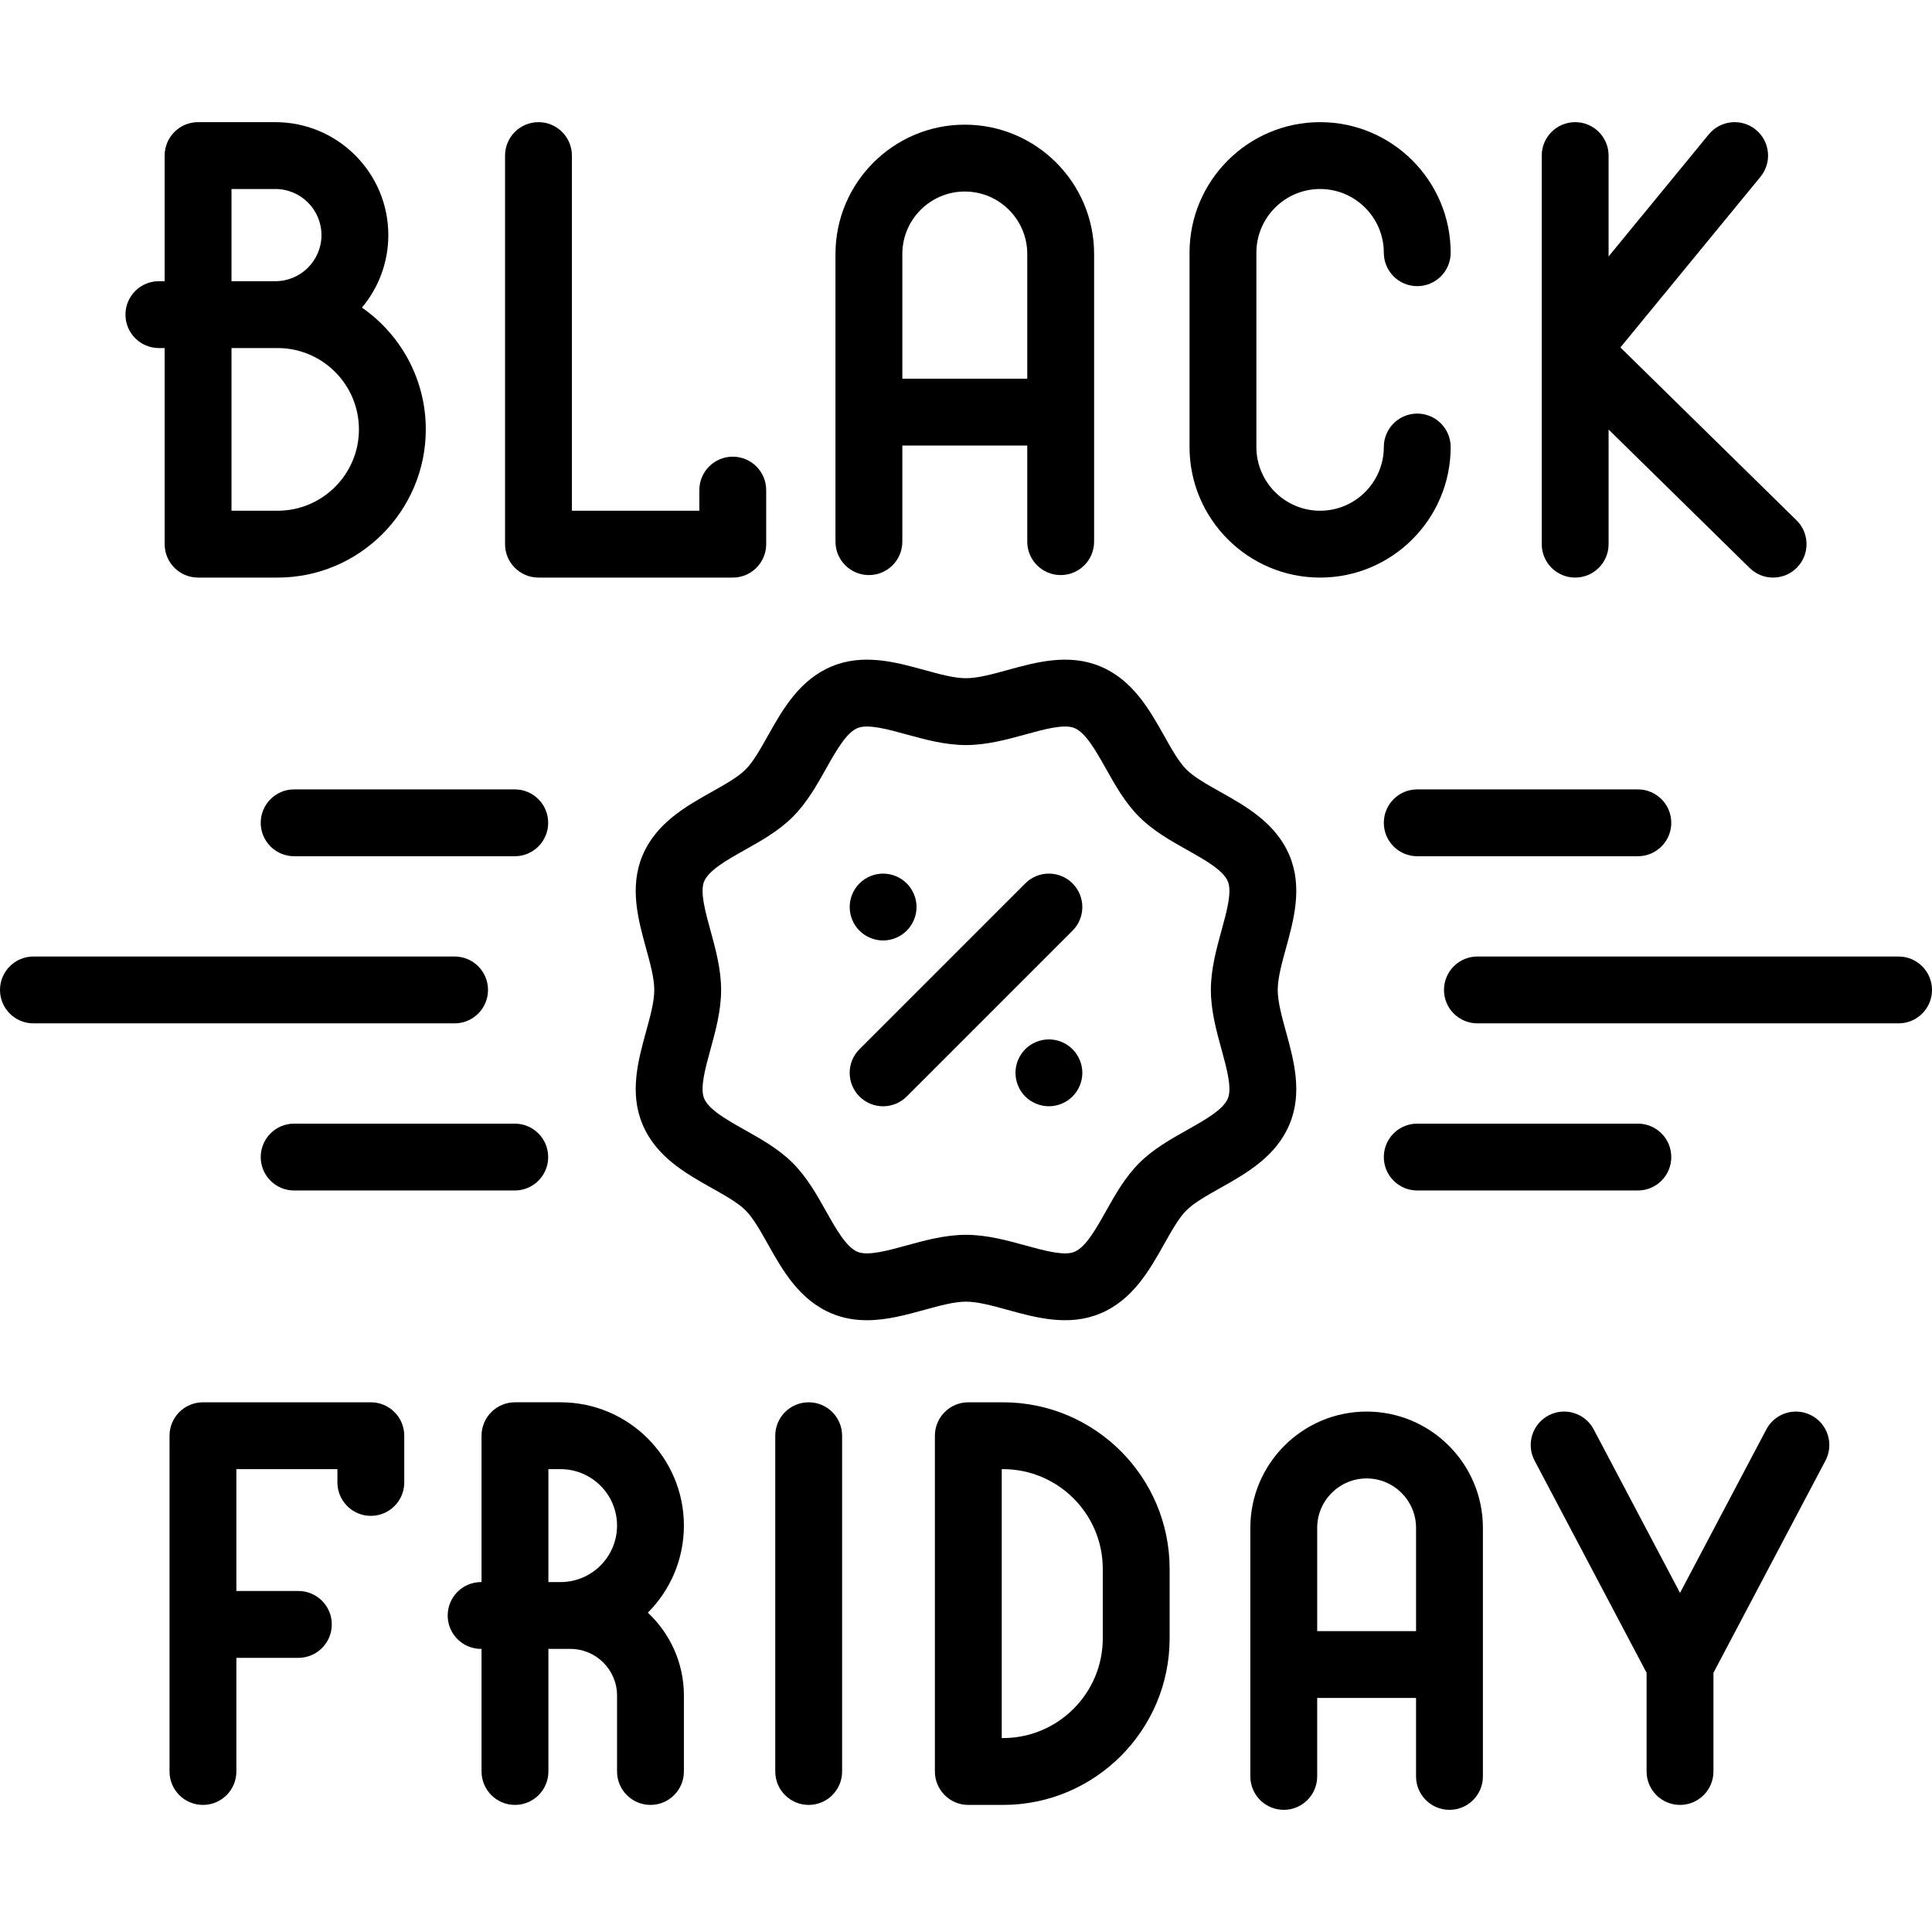 <?xml version="1.0" encoding="iso-8859-1"?>
<!-- Uploaded to: SVG Repo, www.svgrepo.com, Generator: SVG Repo Mixer Tools -->
<svg fill="#000000" height="800px" width="800px" version="1.1" id="Layer_1" xmlns="http://www.w3.org/2000/svg" xmlns:xlink="http://www.w3.org/1999/xlink" 
	 viewBox="0 0 433.479 433.479" xml:space="preserve">
<g>
	<g>
		<path d="M240.644,198.207c-2.93-2.929-7.678-2.929-10.607,0l-37.201,37.202c-2.929,2.929-2.929,7.678,0,10.606
			c1.464,1.464,3.384,2.197,5.303,2.197c1.919,0,3.839-0.732,5.303-2.197l37.202-37.202
			C243.573,205.884,243.573,201.136,240.644,198.207z"/>
	</g>
</g>
<g>
	<g>
		<path d="M240.642,235.408c-1.399-1.399-3.33-2.2-5.3-2.2c-1.979,0-3.91,0.8-5.31,2.2c-1.391,1.4-2.19,3.33-2.19,5.3
			c0,1.98,0.8,3.91,2.19,5.31c1.399,1.39,3.33,2.19,5.31,2.19c1.97,0,3.9-0.8,5.3-2.19c1.4-1.4,2.2-3.34,2.2-5.31
			C242.842,238.738,242.042,236.809,240.642,235.408z"/>
	</g>
</g>
<g>
	<g>
		<path d="M203.443,198.21c-1.39-1.4-3.33-2.2-5.3-2.2c-1.98,0-3.91,0.8-5.31,2.2c-1.39,1.39-2.19,3.33-2.19,5.3
			c0,1.97,0.8,3.91,2.19,5.3c1.399,1.399,3.33,2.2,5.31,2.2c1.97,0,3.9-0.8,5.3-2.2c1.39-1.39,2.2-3.32,2.2-5.3
			C205.643,201.53,204.833,199.6,203.443,198.21z"/>
	</g>
</g>
<g>
	<g>
		<path d="M286.681,222.111c0-2.642,0.895-5.895,1.843-9.338c1.763-6.408,3.762-13.671,0.828-20.744
			c-3.036-7.323-9.723-11.08-15.622-14.394c-2.997-1.684-5.828-3.274-7.535-4.981c-1.706-1.706-3.297-4.537-4.98-7.534
			c-3.314-5.899-7.07-12.585-14.393-15.622c-7.071-2.932-14.336-0.934-20.743,0.829c-3.444,0.947-6.697,1.842-9.339,1.842
			c-2.642,0-5.895-0.895-9.338-1.842c-6.408-1.764-13.672-3.763-20.744-0.829c-7.322,3.037-11.079,9.723-14.394,15.623
			c-1.684,2.997-3.274,5.827-4.98,7.534c-1.707,1.707-4.538,3.297-7.534,4.98c-5.899,3.314-12.586,7.071-15.623,14.394
			c-2.933,7.072-0.935,14.335,0.829,20.744c0.947,3.443,1.842,6.696,1.842,9.338c0,2.643-0.895,5.896-1.842,9.339
			c-1.763,6.408-3.761,13.67-0.829,20.743c3.037,7.323,9.724,11.08,15.623,14.394c2.997,1.684,5.828,3.274,7.534,4.98
			c1.706,1.706,3.297,4.537,4.98,7.534c3.314,5.899,7.071,12.586,14.394,15.622c2.606,1.081,5.238,1.492,7.844,1.492
			c4.465,0,8.853-1.208,12.899-2.321c3.443-0.947,6.696-1.842,9.338-1.842c2.642,0,5.895,0.895,9.339,1.843
			c6.408,1.763,13.669,3.762,20.743,0.828c7.322-3.036,11.079-9.723,14.394-15.623c1.685-2.997,3.274-5.828,4.98-7.534
			c1.707-1.707,4.537-3.297,7.534-4.98c5.9-3.314,12.588-7.071,15.623-14.393c2.934-7.072,0.935-14.335-0.828-20.743
			C287.577,228.006,286.681,224.753,286.681,222.111z M275.497,246.449c-1.05,2.531-5.149,4.834-9.114,7.062
			c-3.749,2.106-7.627,4.285-10.793,7.451c-3.166,3.166-5.344,7.043-7.451,10.793c-2.228,3.964-4.53,8.064-7.063,9.114
			c-2.311,0.96-6.738-0.258-11.018-1.436c-4.055-1.116-8.65-2.38-13.319-2.38c-4.668,0-9.263,1.264-13.318,2.38
			c-4.279,1.177-8.703,2.396-11.019,1.435c-2.531-1.049-4.834-5.149-7.062-9.113c-2.107-3.75-4.286-7.627-7.452-10.793
			c-3.166-3.166-7.043-5.345-10.793-7.452c-3.964-2.227-8.064-4.531-9.114-7.062c-0.959-2.314,0.258-6.739,1.435-11.018
			c1.116-4.055,2.38-8.65,2.38-13.318c0-4.668-1.264-9.263-2.38-13.318c-1.177-4.279-2.395-8.704-1.436-11.018
			c1.05-2.531,5.149-4.834,9.114-7.062c3.75-2.107,7.627-4.286,10.794-7.452c3.166-3.166,5.344-7.043,7.451-10.793
			c2.228-3.965,4.531-8.065,7.063-9.115c2.316-0.959,6.739,0.258,11.018,1.436c4.055,1.116,8.65,2.38,13.318,2.38
			c4.668,0,9.263-1.264,13.318-2.38c4.281-1.178,8.708-2.394,11.019-1.436c2.531,1.05,4.834,5.149,7.062,9.113
			c2.106,3.75,4.285,7.628,7.451,10.794c3.167,3.166,7.044,5.345,10.794,7.452c3.965,2.227,8.064,4.531,9.114,7.063
			c0.96,2.314-0.258,6.739-1.436,11.018c-1.115,4.055-2.38,8.65-2.38,13.318c0,4.668,1.266,9.263,2.381,13.318
			C275.239,239.709,276.457,244.134,275.497,246.449z"/>
	</g>
</g>
<g>
	<g>
		<path d="M164.409,102.465c-4.142,0-7.5,3.358-7.5,7.5v4.627h-28.592V34.908c0-4.142-3.358-7.5-7.5-7.5c-4.142,0-7.5,3.358-7.5,7.5
			v87.184c0,4.142,3.358,7.5,7.5,7.5h43.592c4.142,0,7.5-3.358,7.5-7.5v-12.127C171.909,105.823,168.551,102.465,164.409,102.465z"
			/>
	</g>
</g>
<g>
	<g>
		<path d="M317.984,92.796c-4.143,0-7.5,3.358-7.5,7.5c0,7.883-6.413,14.296-14.296,14.296s-14.296-6.413-14.296-14.296V56.703
			c0-7.883,6.413-14.296,14.296-14.296s14.296,6.413,14.296,14.296c0,4.142,3.357,7.5,7.5,7.5s7.5-3.358,7.5-7.5
			c0-16.154-13.142-29.296-29.296-29.296s-29.296,13.142-29.296,29.296v43.592c0,16.155,13.142,29.297,29.296,29.297
			s29.296-13.142,29.296-29.296C325.484,96.154,322.127,92.796,317.984,92.796z"/>
	</g>
</g>
<g>
	<g>
		<path d="M81.206,69.014c3.694-4.404,5.922-10.08,5.922-16.265c0-13.974-11.368-25.342-25.342-25.342H44.441
			c-4.142,0-7.5,3.358-7.5,7.5v28.184H35.65c-4.142,0-7.5,3.358-7.5,7.5c0,4.142,3.359,7.501,7.501,7.501h1.291v44
			c0,4.142,3.358,7.5,7.5,7.5h17.842c18.334,0,33.25-14.916,33.25-33.25C95.534,85.032,89.859,75.024,81.206,69.014z M61.785,42.408
			c5.703,0,10.342,4.64,10.342,10.342c0,5.702-4.639,10.342-10.342,10.342h-9.844c0,0,0-20.684,0-20.684H61.785z M62.283,114.592
			H51.941v-36.5h10.342c10.063,0,18.25,8.187,18.25,18.25S72.346,114.592,62.283,114.592z"/>
	</g>
</g>
<g>
	<g>
		<path d="M216.469,27.972c-15.998,0-29.014,13.016-29.014,29.014v64.542c0,4.141,3.358,7.499,7.5,7.499c4.142,0,7.5-3.358,7.5-7.5
			V99.972h28.028v21.556c0,4.142,3.357,7.5,7.5,7.5s7.5-3.358,7.5-7.5V56.986C245.483,40.988,232.467,27.972,216.469,27.972z
			 M230.483,84.972h-28.028V56.986c0-7.727,6.287-14.014,14.014-14.014s14.014,6.287,14.014,14.014V84.972z"/>
	</g>
</g>
<g>
	<g>
		<path d="M403.082,116.738l-39.515-38.785l31.427-38.288c2.628-3.202,2.163-7.928-1.038-10.556
			c-3.2-2.626-7.928-2.164-10.556,1.039l-22.483,27.392V34.908c0-4.142-3.357-7.5-7.5-7.5s-7.5,3.358-7.5,7.5v87.184
			c0,4.142,3.358,7.5,7.5,7.5c4.143,0,7.5-3.358,7.5-7.5V96.371l31.657,31.073c1.46,1.433,3.357,2.147,5.254,2.147
			c1.942,0,3.884-0.75,5.353-2.246C406.082,124.389,406.038,119.639,403.082,116.738z"/>
	</g>
</g>
<g>
	<g>
		<path d="M83.204,314.631H45.536c-4.142,0-7.5,3.358-7.5,7.5v75.335c0,4.142,3.358,7.5,7.5,7.5c4.142,0,7.5-3.358,7.5-7.5v-25.5
			h13.908c4.142,0,7.5-3.358,7.5-7.5c0-4.142-3.358-7.5-7.5-7.5H53.036v-27.335h22.668v2.979c0,4.142,3.358,7.5,7.5,7.5
			c4.142,0,7.5-3.358,7.5-7.5v-10.479C90.704,317.988,87.346,314.631,83.204,314.631z"/>
	</g>
</g>
<g>
	<g>
		<path d="M181.443,314.631c-4.142,0-7.5,3.358-7.5,7.5v75.335c0,4.142,3.358,7.5,7.5,7.5c4.142,0,7.5-3.358,7.5-7.5v-75.335
			C188.943,317.988,185.585,314.631,181.443,314.631z"/>
	</g>
</g>
<g>
	<g>
		<path d="M406.444,317.579c-3.662-1.934-8.199-0.531-10.134,3.131l-19.367,36.688l-19.367-36.688
			c-1.935-3.663-6.47-5.065-10.134-3.131c-3.663,1.934-5.065,6.471-3.132,10.134l25.133,47.61v22.142c0,4.142,3.357,7.5,7.5,7.5
			s7.5-3.358,7.5-7.5v-22.141l25.133-47.611C411.509,324.051,410.107,319.514,406.444,317.579z"/>
	</g>
</g>
<g>
	<g>
		<path d="M225.055,314.631h-7.795c-4.142,0-7.5,3.358-7.5,7.5v75.335c0,4.142,3.358,7.5,7.5,7.5h7.795
			c20.607,0,37.373-16.766,37.373-37.373v-15.589C262.428,331.397,245.663,314.631,225.055,314.631z M247.428,367.593
			c0,12.336-10.036,22.373-22.373,22.373h-0.295v-60.336h0.295c12.337,0,22.373,10.037,22.373,22.373V367.593z"/>
	</g>
</g>
<g>
	<g>
		<path d="M145.356,361.83c4.997-5.008,8.091-11.917,8.091-19.533c-0.001-15.255-12.412-27.667-27.668-27.667h-10.236
			c-4.142,0-7.5,3.358-7.5,7.5v32.835h-0.096c-4.142,0-7.5,3.358-7.5,7.5c0,4.142,3.358,7.5,7.5,7.5h0.096v27.5
			c0,4.142,3.358,7.5,7.5,7.5c4.142,0,7.5-3.358,7.5-7.5v-27.5h4.936c5.772,0,10.468,4.696,10.468,10.469v17.031
			c0,4.142,3.358,7.5,7.5,7.5c4.142,0,7.5-3.358,7.5-7.5v-17.031C153.447,373.101,150.332,366.483,145.356,361.83z M125.779,354.967
			h-2.736v-25.336h2.736c6.985,0,12.667,5.683,12.667,12.667C138.446,349.283,132.764,354.967,125.779,354.967z"/>
	</g>
</g>
<g>
	<g>
		<path d="M306.625,316.712c-14.386,0-26.09,11.704-26.09,26.09v55.77c0,4.142,3.357,7.5,7.5,7.5s7.5-3.358,7.5-7.5v-17.607h22.181
			v17.607c0,4.142,3.357,7.5,7.5,7.5s7.5-3.358,7.5-7.5v-55.77C332.716,328.416,321.012,316.712,306.625,316.712z M317.717,365.967
			h-22.181v-23.163c0-6.115,4.975-11.09,11.09-11.09s11.091,4.975,11.091,11.09V365.967z"/>
	</g>
</g>
<g>
	<g>
		<path d="M425.979,214.611h-94.495c-4.143,0-7.5,3.358-7.5,7.5c0,4.142,3.357,7.5,7.5,7.5h94.495c4.143,0,7.5-3.358,7.5-7.5
			C433.479,217.969,430.122,214.611,425.979,214.611z"/>
	</g>
</g>
<g>
	<g>
		<path d="M367.482,177.113h-49.497c-4.143,0-7.5,3.358-7.5,7.5c0,4.142,3.357,7.5,7.5,7.5h49.497c4.143,0,7.5-3.358,7.5-7.5
			C374.982,180.47,371.625,177.113,367.482,177.113z"/>
	</g>
</g>
<g>
	<g>
		<path d="M367.482,252.108h-49.497c-4.143,0-7.5,3.358-7.5,7.5c0,4.142,3.357,7.5,7.5,7.5h49.497c4.143,0,7.5-3.358,7.5-7.5
			C374.982,255.467,371.625,252.108,367.482,252.108z"/>
	</g>
</g>
<g>
	<g>
		<path d="M101.995,214.611H7.5c-4.142,0-7.5,3.358-7.5,7.5c0,4.142,3.358,7.5,7.5,7.5h94.495c4.142,0,7.5-3.358,7.5-7.5
			C109.495,217.969,106.137,214.611,101.995,214.611z"/>
	</g>
</g>
<g>
	<g>
		<path d="M115.495,177.113H65.997c-4.142,0-7.5,3.358-7.5,7.5c0,4.142,3.358,7.5,7.5,7.5h49.498c4.142,0,7.5-3.358,7.5-7.5
			C122.995,180.47,119.637,177.113,115.495,177.113z"/>
	</g>
</g>
<g>
	<g>
		<path d="M115.495,252.108H65.997c-4.142,0-7.5,3.358-7.5,7.5c0,4.142,3.358,7.5,7.5,7.5h49.498c4.142,0,7.5-3.358,7.5-7.5
			C122.995,255.467,119.637,252.108,115.495,252.108z"/>
	</g>
</g>
</svg>